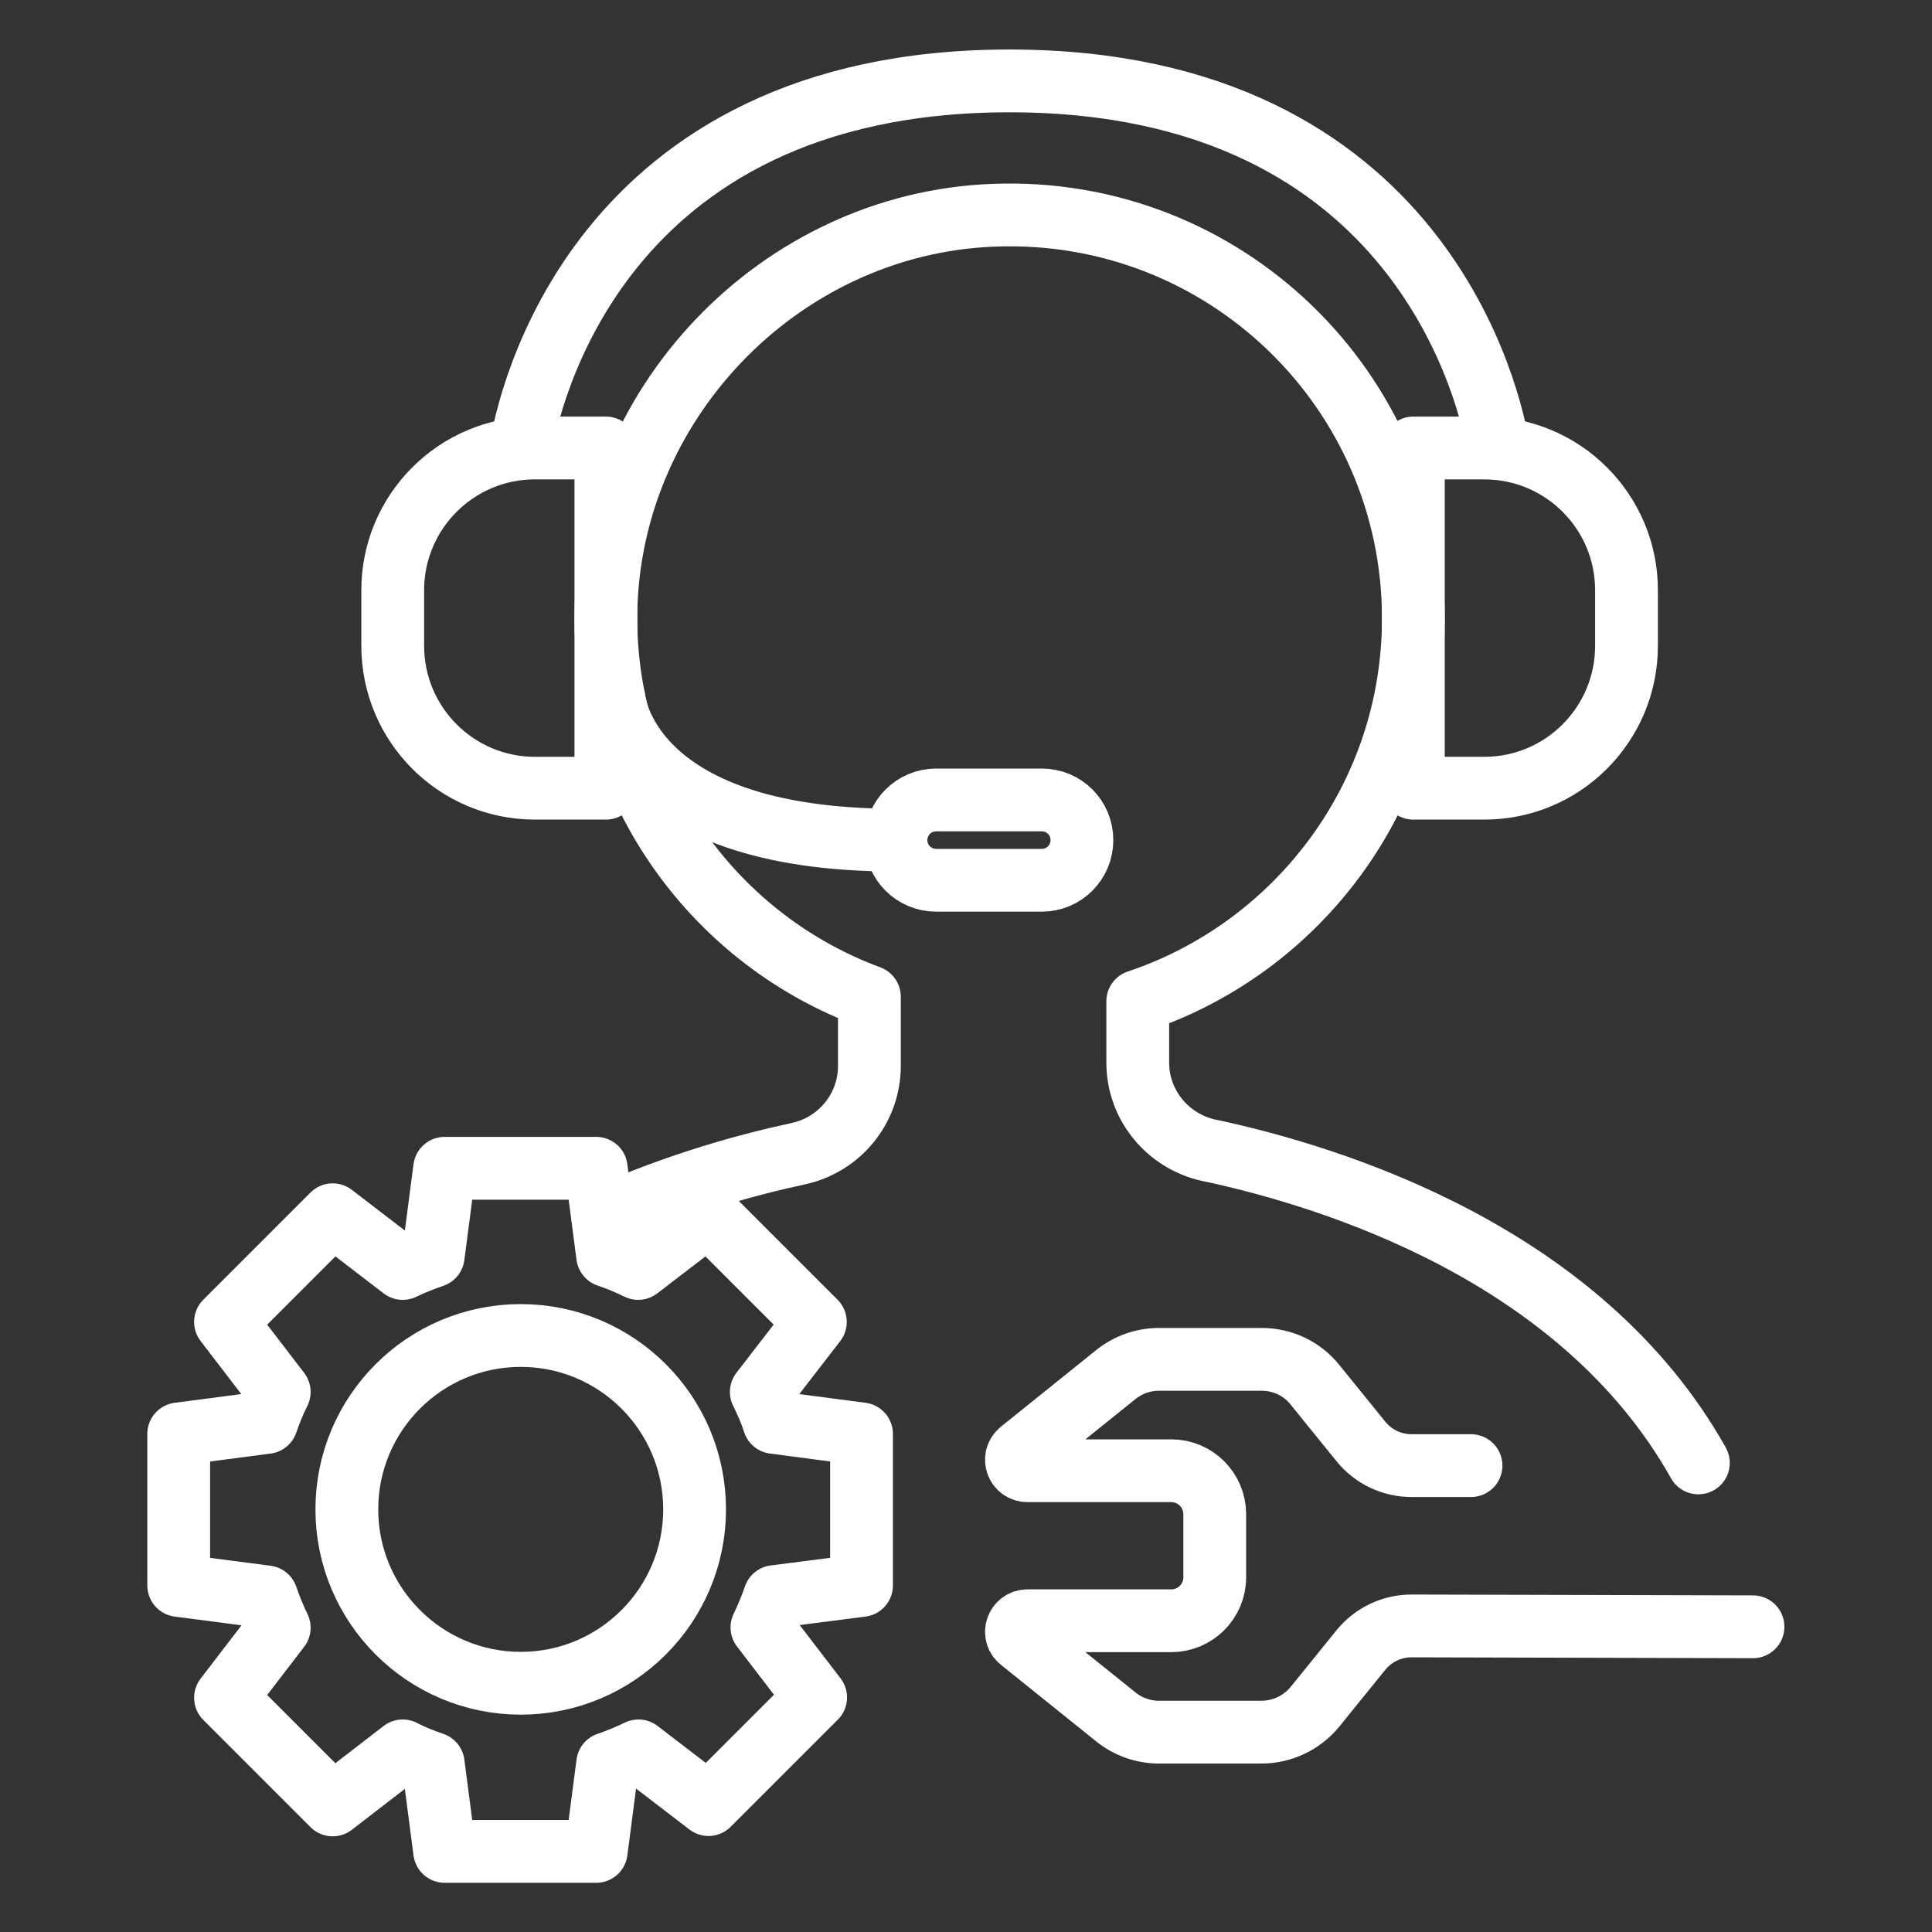 <svg width="40" height="40" viewBox="0 0 40 40" fill="none" xmlns="http://www.w3.org/2000/svg">
<rect x="0" y="0" width="40" height="40" fill="#333333" stroke="none"/>
<path d="M12.481 25.2C14.044 24.5 15.525 24.1 16.525 23.887C17.387 23.7 18 22.944 18 22.069V20.637C14.838 19.469 12.581 16.438 12.544 12.881C12.506 8.419 16.125 4.619 20.581 4.456C25.344 4.275 29.262 8.075 29.262 12.806C29.262 16.488 26.875 19.619 23.556 20.731V22C23.556 22.906 24.212 23.669 25.1 23.831H25.106C27.519 24.356 32.712 25.919 35.163 30.288" stroke="#ffffff" stroke-width="1.3" stroke-miterlimit="10" stroke-linecap="round" stroke-linejoin="round"/>
<path d="M11.075 16.319H12.544V9.275H11.075C9.45 9.275 8.131 10.594 8.131 12.219V13.369C8.131 15 9.45 16.319 11.075 16.319Z" stroke="#ffffff" stroke-width="1.3" stroke-miterlimit="10" stroke-linecap="round" stroke-linejoin="round"/>
<path d="M30.731 16.319H29.262V9.275H30.731C32.356 9.275 33.675 10.594 33.675 12.219V13.369C33.675 15 32.356 16.319 30.731 16.319Z" stroke="#ffffff" stroke-width="1.3" stroke-miterlimit="10" stroke-linecap="round" stroke-linejoin="round"/>
<path d="M31.031 9.287H31.025C30.875 8.363 29.469 1.675 20.9 1.675C12.331 1.675 10.931 8.363 10.781 9.287H10.775" stroke="#ffffff" stroke-width="1.3" stroke-miterlimit="10" stroke-linecap="round" stroke-linejoin="round"/>
<path d="M12.706 14.444C12.706 14.444 12.919 17.394 18.544 17.394" stroke="#ffffff" stroke-width="1.3" stroke-miterlimit="10" stroke-linecap="round" stroke-linejoin="round"/>
<path d="M21.569 16.562H19.381C18.919 16.562 18.55 16.938 18.55 17.394C18.55 17.856 18.925 18.225 19.381 18.225H21.569C22.031 18.225 22.4 17.85 22.4 17.394C22.4 16.931 22.031 16.562 21.569 16.562Z" stroke="#ffffff" stroke-width="1.3" stroke-miterlimit="10" stroke-linecap="round" stroke-linejoin="round"/>
<path d="M16.038 33.056C15.963 33.275 15.875 33.487 15.775 33.694L16.887 35.144L14.669 37.362L13.219 36.25C13.012 36.35 12.8 36.438 12.581 36.513L12.344 38.331H9.206L8.969 36.513C8.75 36.438 8.538 36.356 8.338 36.25L6.888 37.369L4.669 35.15L5.781 33.7C5.681 33.494 5.594 33.281 5.519 33.062L3.7 32.825V29.688L5.519 29.45C5.594 29.231 5.681 29.019 5.781 28.819L4.669 27.369L6.888 25.15L8.338 26.262C8.544 26.163 8.75 26.081 8.969 26.006L9.206 24.188H12.344L12.581 26C12.8 26.075 13.012 26.163 13.213 26.262L14.662 25.15L16.881 27.369L15.762 28.819C15.863 29.025 15.956 29.231 16.025 29.45L17.837 29.688V32.825L16.038 33.056Z" stroke="#ffffff" stroke-width="1.3" stroke-miterlimit="10" stroke-linecap="round" stroke-linejoin="round"/>
<path d="M14.381 31.25C14.381 33.237 12.769 34.85 10.781 34.85C8.794 34.85 7.181 33.237 7.181 31.25C7.181 29.262 8.794 27.65 10.781 27.65C12.769 27.65 14.381 29.262 14.381 31.25Z" stroke="#ffffff" stroke-width="1.3" stroke-miterlimit="10" stroke-linecap="round" stroke-linejoin="round"/>
<path d="M30.456 30.344H29.225C28.819 30.344 28.438 30.163 28.181 29.85L27.219 28.663C26.95 28.331 26.55 28.144 26.119 28.144H23.994C23.669 28.144 23.356 28.256 23.106 28.456L21.131 30.044C20.962 30.181 21.056 30.45 21.275 30.45H24.25C24.75 30.45 25.15 30.856 25.15 31.35V32.656C25.15 33.156 24.744 33.556 24.25 33.556H21.275C21.056 33.556 20.962 33.831 21.131 33.962L23.106 35.55C23.356 35.75 23.669 35.862 23.994 35.862H26.119C26.544 35.862 26.95 35.669 27.219 35.344L28.181 34.156C28.438 33.844 28.819 33.663 29.225 33.663L36.294 33.681" stroke="#ffffff" stroke-width="1.3" stroke-miterlimit="10" stroke-linecap="round" stroke-linejoin="round"/>
</svg>
